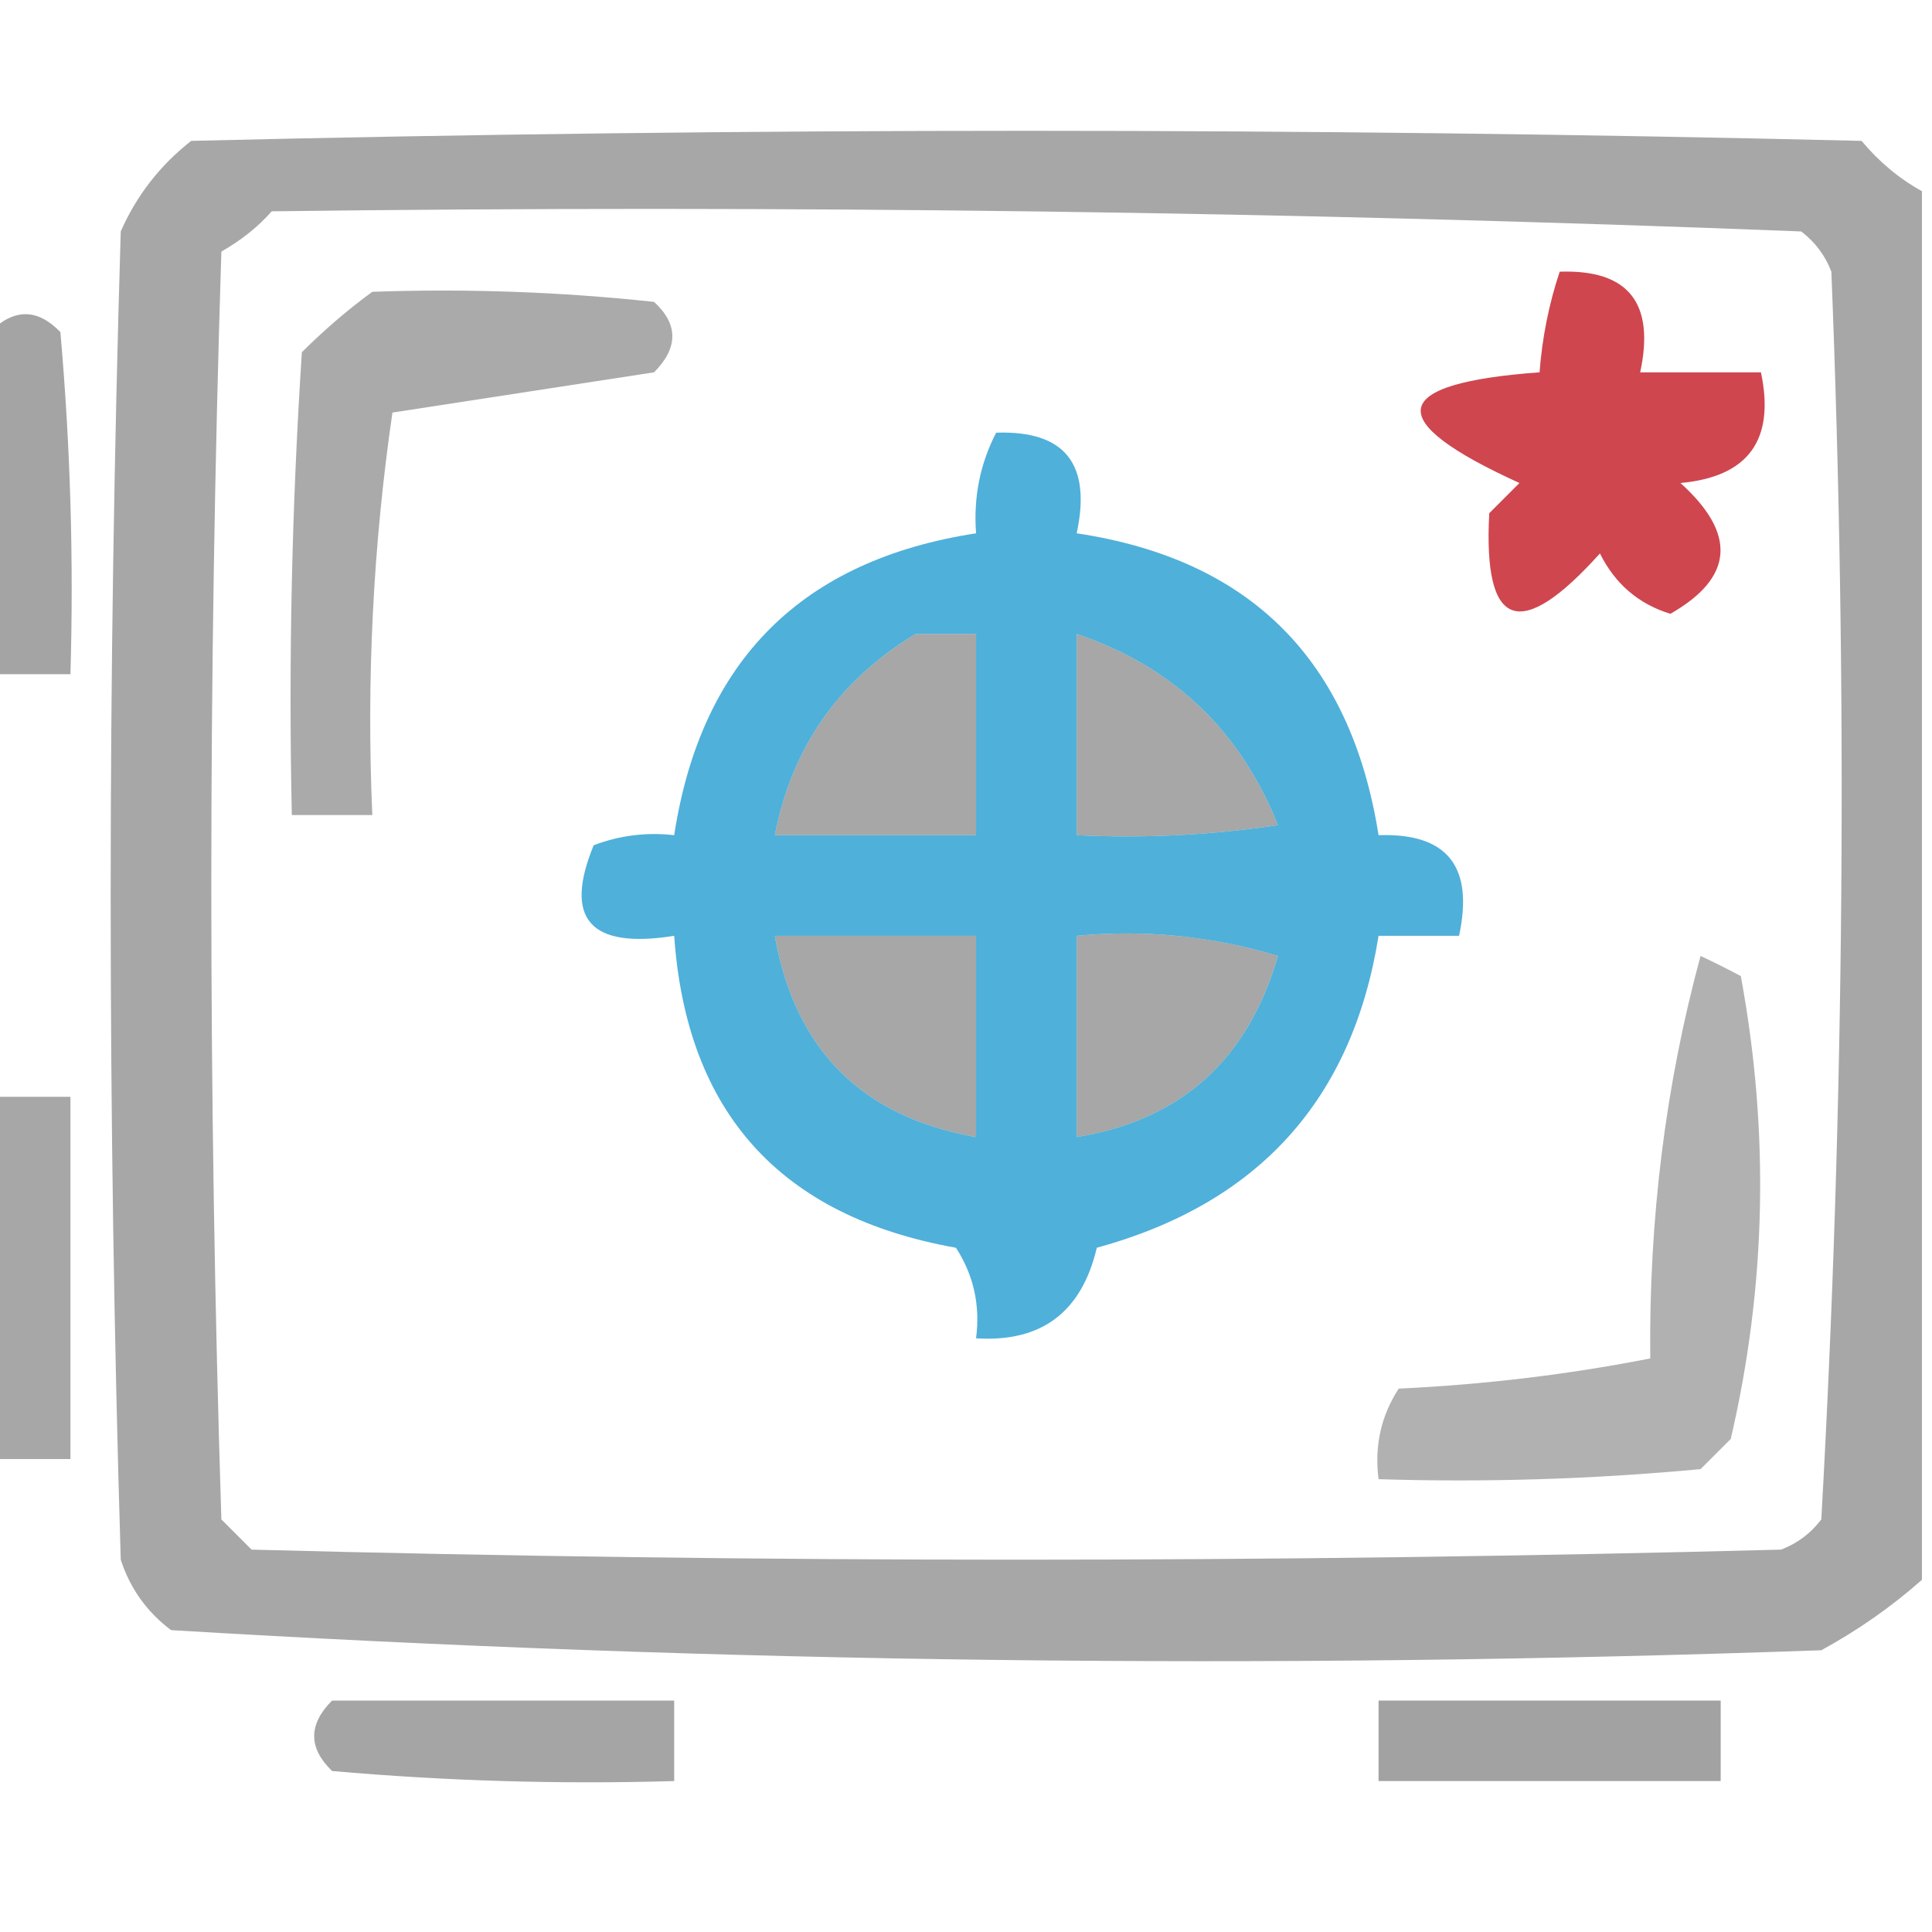 <?xml version="1.0" encoding="UTF-8"?>
<!DOCTYPE svg PUBLIC "-//W3C//DTD SVG 1.1//EN" "http://www.w3.org/Graphics/SVG/1.1/DTD/svg11.dtd">
<svg xmlns="http://www.w3.org/2000/svg" version="1.1" width="96px" height="96px" style="shape-rendering:geometricPrecision; text-rendering:geometricPrecision; image-rendering:optimizeQuality; fill-rule:evenodd; clip-rule:evenodd" xmlns:xlink="http://www.w3.org/1999/xlink">
<g><path style="opacity:0.861" fill="#989998" d="M 95.5,9.5 C 95.5,32.5 95.5,55.5 95.5,78.5C 93.99,79.836 92.323,81.003 90.5,82C 63.105,82.974 35.771,82.641 8.5,81C 7.299,80.097 6.465,78.931 6,77.5C 5.333,55.5 5.333,33.5 6,11.5C 6.785,9.714 7.951,8.214 9.5,7C 37.167,6.333 64.833,6.333 92.5,7C 93.373,8.045 94.373,8.878 95.5,9.5 Z M 13.5,10.5 C 38.878,10.176 64.211,10.509 89.5,11.5C 90.192,12.025 90.692,12.692 91,13.5C 91.821,34.21 91.655,54.877 90.5,75.5C 89.975,76.192 89.308,76.692 88.5,77C 63.167,77.667 37.833,77.667 12.5,77C 12,76.5 11.5,76 11,75.5C 10.333,54.5 10.333,33.5 11,12.5C 11.995,11.934 12.828,11.267 13.5,10.5 Z M 45.5,31.5 C 46.5,31.5 47.5,31.5 48.5,31.5C 48.5,34.833 48.5,38.167 48.5,41.5C 45.167,41.5 41.833,41.5 38.5,41.5C 39.356,37.117 41.69,33.784 45.5,31.5 Z M 53.5,31.5 C 58.283,33.116 61.616,36.282 63.5,41C 60.183,41.498 56.85,41.665 53.5,41.5C 53.5,38.167 53.5,34.833 53.5,31.5 Z M 38.5,46.5 C 41.833,46.5 45.167,46.5 48.5,46.5C 48.5,49.833 48.5,53.167 48.5,56.5C 42.833,55.5 39.5,52.167 38.5,46.5 Z M 53.5,46.5 C 56.898,46.18 60.232,46.513 63.5,47.5C 62.01,52.662 58.676,55.662 53.5,56.5C 53.5,53.167 53.5,49.833 53.5,46.5 Z"/></g>
<g><path style="opacity:0.765" fill="#c00e19" d="M 77.5,13.5 C 80.91,13.384 82.244,15.05 81.5,18.5C 83.5,18.5 85.5,18.5 87.5,18.5C 88.21,21.86 86.876,23.693 83.5,24C 86.313,26.537 86.146,28.703 83,30.5C 81.416,30.012 80.249,29.012 79.5,27.5C 75.524,31.923 73.691,31.256 74,25.5C 74.5,25 75,24.5 75.5,24C 68.641,20.882 68.975,19.049 76.5,18.5C 76.629,16.784 76.962,15.117 77.5,13.5 Z"/></g>
<g><path style="opacity:0.832" fill="#989998" d="M 18.5,14.5 C 23.178,14.334 27.845,14.501 32.5,15C 33.711,16.113 33.711,17.28 32.5,18.5C 28.167,19.167 23.833,19.833 19.5,20.5C 18.538,27.108 18.205,33.774 18.5,40.5C 17.167,40.5 15.833,40.5 14.5,40.5C 14.334,32.826 14.5,25.159 15,17.5C 16.145,16.364 17.312,15.364 18.5,14.5 Z"/></g>
<g><path style="opacity:0.888" fill="#989998" d="M -0.5,33.5 C -0.5,27.833 -0.5,22.167 -0.5,16.5C 0.688,15.316 1.855,15.316 3,16.5C 3.499,22.157 3.666,27.824 3.5,33.5C 2.167,33.5 0.833,33.5 -0.5,33.5 Z"/></g>
<g><path style="opacity:0.793" fill="#229dd1" d="M 49.5,21.5 C 52.91,21.384 54.244,23.05 53.5,26.5C 62.125,27.791 67.125,32.791 68.5,41.5C 71.91,41.384 73.244,43.05 72.5,46.5C 71.167,46.5 69.833,46.5 68.5,46.5C 67.201,54.635 62.535,59.802 54.5,62C 53.745,65.207 51.745,66.707 48.5,66.5C 48.714,64.856 48.38,63.356 47.5,62C 38.778,60.447 34.111,55.28 33.5,46.5C 29.324,47.169 27.991,45.669 29.5,42C 30.793,41.51 32.127,41.343 33.5,41.5C 34.833,32.833 39.833,27.833 48.5,26.5C 48.366,24.709 48.699,23.042 49.5,21.5 Z M 45.5,31.5 C 41.69,33.784 39.356,37.117 38.5,41.5C 41.833,41.5 45.167,41.5 48.5,41.5C 48.5,38.167 48.5,34.833 48.5,31.5C 47.5,31.5 46.5,31.5 45.5,31.5 Z M 53.5,31.5 C 53.5,34.833 53.5,38.167 53.5,41.5C 56.85,41.665 60.183,41.498 63.5,41C 61.616,36.282 58.283,33.116 53.5,31.5 Z M 38.5,46.5 C 39.5,52.167 42.833,55.5 48.5,56.5C 48.5,53.167 48.5,49.833 48.5,46.5C 45.167,46.5 41.833,46.5 38.5,46.5 Z M 53.5,46.5 C 53.5,49.833 53.5,53.167 53.5,56.5C 58.676,55.662 62.01,52.662 63.5,47.5C 60.232,46.513 56.898,46.18 53.5,46.5 Z"/></g>
<g><path style="opacity:0.759" fill="#989998" d="M 84.5,47.5 C 85.15,47.804 85.817,48.137 86.5,48.5C 87.931,56.251 87.765,63.917 86,71.5C 85.5,72 85,72.5 84.5,73C 79.177,73.499 73.844,73.666 68.5,73.5C 68.287,71.856 68.62,70.356 69.5,69C 73.753,68.8 77.92,68.3 82,67.5C 81.929,60.559 82.763,53.892 84.5,47.5 Z"/></g>
<g><path style="opacity:0.863" fill="#989998" d="M -0.5,54.5 C 0.833,54.5 2.167,54.5 3.5,54.5C 3.5,60.5 3.5,66.5 3.5,72.5C 2.167,72.5 0.833,72.5 -0.5,72.5C -0.5,66.5 -0.5,60.5 -0.5,54.5 Z"/></g>
<g><path style="opacity:0.886" fill="#989998" d="M 16.5,84.5 C 22.167,84.5 27.833,84.5 33.5,84.5C 33.5,85.833 33.5,87.167 33.5,88.5C 27.824,88.666 22.157,88.499 16.5,88C 15.316,86.855 15.316,85.688 16.5,84.5 Z"/></g>
<g><path style="opacity:0.912" fill="#989998" d="M 68.5,84.5 C 74.167,84.5 79.833,84.5 85.5,84.5C 85.5,85.833 85.5,87.167 85.5,88.5C 79.833,88.5 74.167,88.5 68.5,88.5C 68.5,87.167 68.5,85.833 68.5,84.5 Z"/></g>
</svg>

